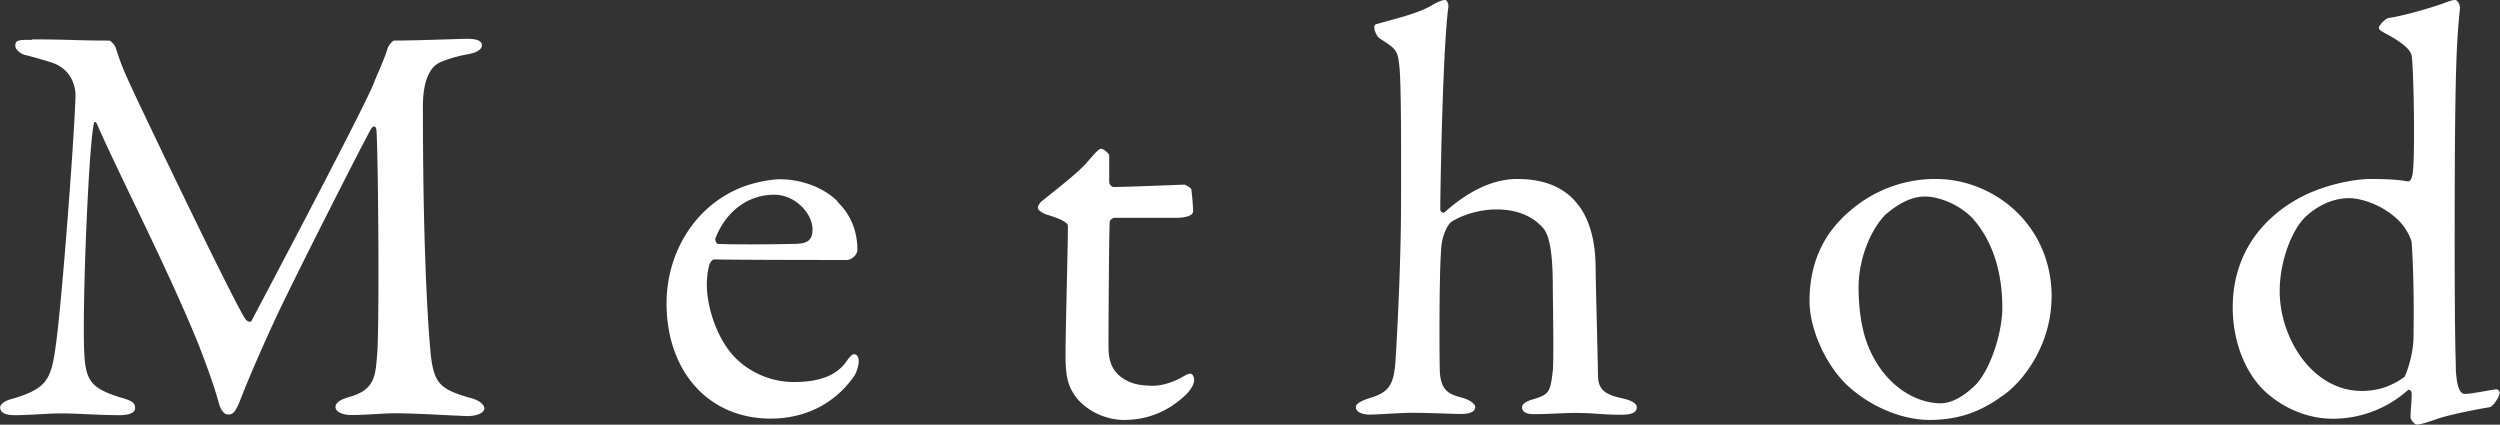 <svg id="_レイヤー_2" xmlns="http://www.w3.org/2000/svg" viewBox="0 0 168.18 28.57"><rect x="0" y="0" width="168.18" height="28.57" fill="#333333" stroke="none"/><defs><style>.cls-1{fill:#fff;stroke-width:0}</style></defs><path class="cls-1" d="M2.14 2.65c2.53 0 2.96.08 5.22.08.08 0 .39.31.43.51.47 1.44.7 1.87 1.48 3.55 2.18 4.6 6.7 13.95 7.25 14.69.08.12.31.23.39.12.35-.66 7.64-14.42 8.26-16.06.04-.16.66-1.48.9-2.26.04-.2.35-.55.43-.55 1.4 0 4.56-.12 4.91-.12.51 0 1.01.08 1.01.43 0 .27-.31.51-1.01.62-.62.12-1.17.27-1.75.51-.58.23-1.21.97-1.21 3 0 10.83.43 15.78.55 16.88.23 1.75.66 2.14 2.53 2.69.7.16 1.05.47 1.05.74 0 .31-.54.51-1.13.51-.43 0-3.43-.19-4.87-.19-.74 0-2.03.12-2.96.12-.43 0-1.05-.16-1.05-.54 0-.35.47-.55 1.01-.7 1.6-.47 1.68-1.36 1.79-2.81.16-1.75.08-13.05-.04-15.04 0-.27-.16-.51-.39-.12-.43.74-4.79 9.31-6.31 12.51-.94 2.03-1.83 4.05-2.42 5.57-.43 1.13-.62 1.09-.9 1.09-.23 0-.47-.31-.58-.74-.27-.97-.7-2.26-1.44-4.13-2.1-5.14-5.3-11.3-6.74-14.61-.12-.27-.23-.31-.27.12-.31 1.64-.74 11.46-.62 15.04.08 1.99.39 2.53 2.38 3.16.86.23 1.05.39 1.05.74 0 .31-.43.47-1.05.47-1.25 0-2.88-.12-3.9-.12-.94 0-2.14.12-3.12.12-.58 0-1.01-.12-1.01-.54 0-.16.27-.43.78-.55 2.42-.7 2.65-1.36 2.96-3.58C4.14 20.57 5 9.35 5.08 6.42c0-.31-.08-1.79-1.75-2.26-.66-.2-1.17-.35-1.68-.47-.27-.08-.62-.35-.62-.62 0-.39.27-.39 1.13-.39zm54.18 10.91c.86.82 1.36 1.91 1.36 3.27 0 .23-.31.66-.74.66s-7.09 0-8.89-.04c-.12 0-.27.19-.31.31-.12.31-.19.97-.19 1.36 0 1.52.62 3.31 1.48 4.44.86 1.17 2.49 2.14 4.37 2.14 1.71 0 2.88-.43 3.55-1.4.16-.23.35-.47.51-.47.23 0 .31.27.31.47 0 .31-.16.74-.27.94-1.36 1.99-3.43 2.92-5.65 2.92-4.21 0-7.01-3.2-7.01-7.76 0-3.12 1.64-6.24 4.68-7.64 1.01-.47 2.3-.7 2.96-.7 1.36 0 2.88.51 3.86 1.48zm-8.18 2.42c-.08.2.08.43.16.43 1.01.04 3.08.04 5.03 0 .93 0 1.33-.19 1.33-.97 0-1.09-1.17-2.34-2.57-2.34-1.75 0-3.23 1.09-3.94 2.88zm31.57-3.55s.43.19.43.31c0-.12.12.97.12 1.48 0 .35-.74.43-1.01.43H75c-.19 0-.35.2-.35.27-.04.78-.08 6.51-.08 8.38 0 .97.23 1.48.66 1.91.74.66 1.56.74 2.38.74.51 0 1.33-.23 1.91-.58.35-.2.43-.23.58-.23.04 0 .23.08.23.43 0 .31-.27.7-.54.97-1.05 1.01-2.42 1.71-4.17 1.71-1.6 0-2.96-.97-3.43-1.83-.43-.66-.51-1.48-.51-2.57 0-1.44.16-7.29.16-8.65 0-.27-.7-.55-1.48-.78-.31-.12-.54-.31-.54-.43 0-.16.12-.31.23-.43 1.36-1.09 2.57-2.03 3.12-2.69.47-.54.74-.86.9-.86.2 0 .55.35.55.43v1.83c0 .12.16.31.31.31.86 0 4.64-.16 4.79-.16zm26.5 1.4c.78 1.05 1.13 2.53 1.13 4.21.04 2.46.12 4.87.16 7.21 0 .97.51 1.29 1.52 1.52.78.16 1.09.39 1.09.62 0 .35-.31.51-1.05.51-1.33 0-1.75-.12-3.08-.12-.9 0-1.68.08-2.81.08-.58 0-.78-.2-.78-.47 0-.23.35-.43.82-.55.97-.31 1.09-.43 1.25-1.91.08-.74 0-5.03 0-5.65 0-2.14-.2-3.39-.62-3.9-.62-.74-1.64-1.29-3.16-1.29-1.68 0-2.96.74-3.12.9-.08.08-.58.7-.62 1.91-.12 1.64-.12 6.7-.08 8.11.08 1.29.62 1.52 1.52 1.75.55.16.86.43.86.62 0 .35-.43.47-.97.47-.31 0-2.26-.08-3.2-.08s-2.3.12-2.96.12c-.35 0-.9-.12-.9-.51 0-.2.31-.43 1.13-.66 1.01-.35 1.4-.78 1.52-2.22.12-1.64.39-6.9.39-10.83 0-1.56.04-8.15-.12-9.28-.12-1.01-.2-1.09-1.29-1.79-.16-.08-.39-.47-.39-.78 0-.08.04-.16.12-.19 1.21-.35 2.96-.74 3.9-1.36.16-.08.51-.27.74-.27.16 0 .23.31.23.43-.39 2.81-.55 12.51-.55 13.64 0 .23.23.27.27.23 1.6-1.44 3.27-2.26 4.91-2.26 1.95 0 3.31.66 4.13 1.79zm31.8 6.16c0 3.23-1.95 5.77-3.39 6.7-1.56 1.13-3.08 1.56-4.83 1.56s-3.74-.82-5.18-2.03c-1.68-1.36-2.88-4.01-2.88-5.96 0-2.96 1.25-4.83 2.73-6.08a8.749 8.749 0 0 1 5.77-2.14c3.86 0 7.79 3.04 7.79 7.95zm-11.07-5.65c-1.01.94-1.91 2.96-1.91 4.99 0 1.29.16 2.49.47 3.47.97 2.92 3.2 4.33 5.07 4.33.43 0 1.29-.19 2.38-1.29.97-1.05 1.75-3.47 1.75-5.14 0-2.03-.47-4.25-1.95-5.96-.86-.94-2.26-1.52-3.27-1.52-.82 0-1.71.43-2.53 1.13zm35.04-2.14c.16.04.27-.23.31-.43.2-1.05.08-7.01-.04-7.95-.04-.19-.04-.66-1.83-1.6-.35-.19-.39-.27-.39-.35 0-.16.43-.62.66-.66.9-.12 2.96-.7 3.97-1.09.23-.08.35-.12.51-.12.12 0 .35.27.31.62-.2 2.07-.35 3.47-.35 15.39 0 7.52.08 8.14.08 8.89.08 1.44.39 1.6.62 1.6.43 0 1.71-.27 2.1-.31.16 0 .23.19.23.23 0 .27-.47.94-.66.97-.74.12-2.77.51-3.51.78-.9.31-1.21.39-1.4.39-.16 0-.43-.31-.43-.51 0-.35.08-1.05.08-1.6 0-.16-.16-.23-.23-.23a7.588 7.588 0 0 1-5.07 1.95c-1.87 0-3.66-.86-4.87-2.14-1.25-1.4-1.87-3.39-1.87-5.34 0-3.82 2.22-6.04 4.13-7.17 1.79-1.09 4.09-1.48 5.14-1.48 1.4 0 2.03.08 2.49.16zM155 14.69c-.74.74-1.64 2.73-1.64 4.91 0 3.12 2.18 6.7 5.53 6.7 1.25 0 2.14-.43 2.85-.93.08-.08.58-1.33.62-2.57.04-2.49 0-4.64-.12-6.47-.04-.31-.39-1.01-.86-1.48-1.09-1.09-2.57-1.52-3.35-1.52-1.25 0-2.34.66-3.04 1.36z" id="_背景"/></svg>